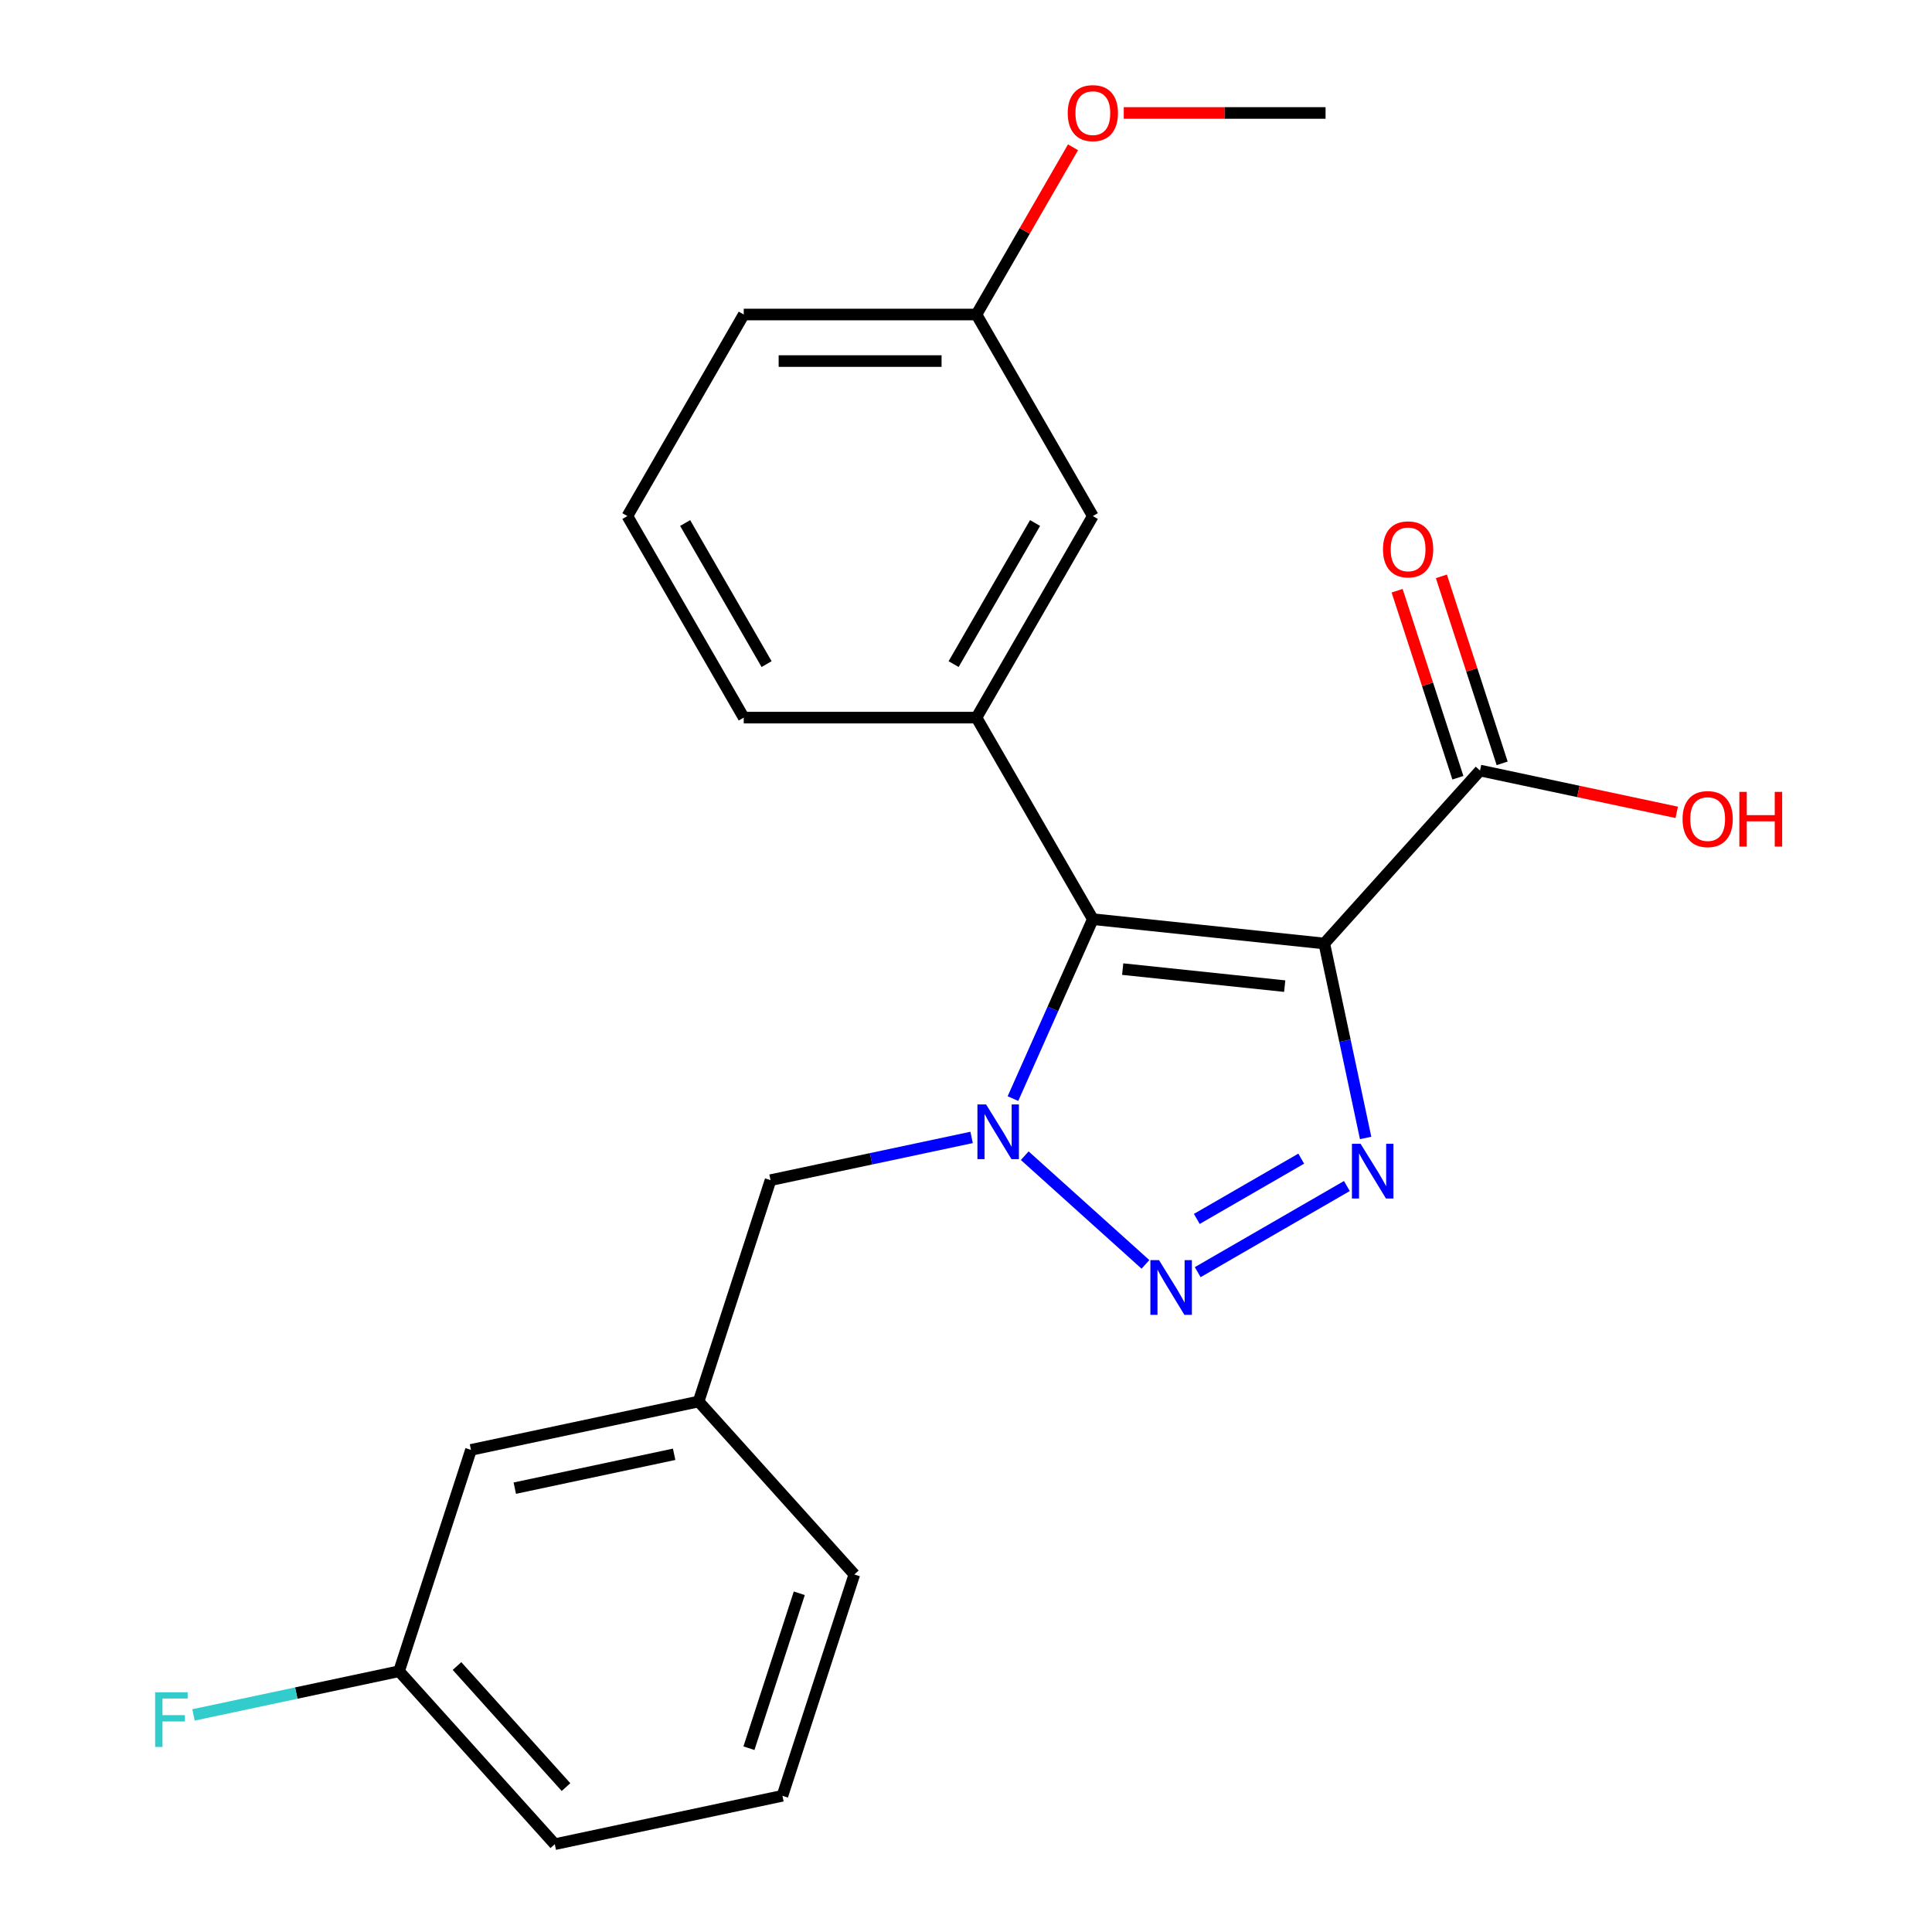 <?xml version='1.0' encoding='iso-8859-1'?>
<svg version='1.1' baseProfile='full'
              xmlns='http://www.w3.org/2000/svg'
                      xmlns:rdkit='http://www.rdkit.org/xml'
                      xmlns:xlink='http://www.w3.org/1999/xlink'
                  xml:space='preserve'
width='1000px' height='1000px' viewBox='0 0 1000 1000'>
<!-- END OF HEADER -->
<rect style='opacity:1.0;fill:#FFFFFF;stroke:none' width='1000' height='1000' x='0' y='0'> </rect>
<path class='bond-1' d='M 685.452,488.35 L 565.651,475.759' style='fill:none;fill-rule:evenodd;stroke:#000000;stroke-width:6px;stroke-linecap:butt;stroke-linejoin:miter;stroke-opacity:1' />
<path class='bond-1' d='M 664.964,510.422 L 581.103,501.608' style='fill:none;fill-rule:evenodd;stroke:#000000;stroke-width:6px;stroke-linecap:butt;stroke-linejoin:miter;stroke-opacity:1' />
<path class='bond-3' d='M 685.452,488.35 L 696.15,538.679' style='fill:none;fill-rule:evenodd;stroke:#000000;stroke-width:6px;stroke-linecap:butt;stroke-linejoin:miter;stroke-opacity:1' />
<path class='bond-3' d='M 696.15,538.679 L 706.847,589.007' style='fill:none;fill-rule:evenodd;stroke:#0000FF;stroke-width:6px;stroke-linecap:butt;stroke-linejoin:miter;stroke-opacity:1' />
<path class='bond-5' d='M 685.452,488.35 L 766.056,398.83' style='fill:none;fill-rule:evenodd;stroke:#000000;stroke-width:6px;stroke-linecap:butt;stroke-linejoin:miter;stroke-opacity:1' />
<path class='bond-0' d='M 524.301,568.634 L 544.976,522.196' style='fill:none;fill-rule:evenodd;stroke:#0000FF;stroke-width:6px;stroke-linecap:butt;stroke-linejoin:miter;stroke-opacity:1' />
<path class='bond-0' d='M 544.976,522.196 L 565.651,475.759' style='fill:none;fill-rule:evenodd;stroke:#000000;stroke-width:6px;stroke-linecap:butt;stroke-linejoin:miter;stroke-opacity:1' />
<path class='bond-6' d='M 502.904,588.728 L 450.865,599.789' style='fill:none;fill-rule:evenodd;stroke:#0000FF;stroke-width:6px;stroke-linecap:butt;stroke-linejoin:miter;stroke-opacity:1' />
<path class='bond-6' d='M 450.865,599.789 L 398.827,610.85' style='fill:none;fill-rule:evenodd;stroke:#000000;stroke-width:6px;stroke-linecap:butt;stroke-linejoin:miter;stroke-opacity:1' />
<path class='bond-23' d='M 530.407,598.187 L 592.886,654.444' style='fill:none;fill-rule:evenodd;stroke:#0000FF;stroke-width:6px;stroke-linecap:butt;stroke-linejoin:miter;stroke-opacity:1' />
<path class='bond-4' d='M 565.651,475.759 L 505.421,371.437' style='fill:none;fill-rule:evenodd;stroke:#000000;stroke-width:6px;stroke-linecap:butt;stroke-linejoin:miter;stroke-opacity:1' />
<path class='bond-2' d='M 619.927,658.47 L 697.143,613.889' style='fill:none;fill-rule:evenodd;stroke:#0000FF;stroke-width:6px;stroke-linecap:butt;stroke-linejoin:miter;stroke-opacity:1' />
<path class='bond-2' d='M 619.463,630.918 L 673.514,599.712' style='fill:none;fill-rule:evenodd;stroke:#0000FF;stroke-width:6px;stroke-linecap:butt;stroke-linejoin:miter;stroke-opacity:1' />
<path class='bond-7' d='M 505.421,371.437 L 565.651,267.114' style='fill:none;fill-rule:evenodd;stroke:#000000;stroke-width:6px;stroke-linecap:butt;stroke-linejoin:miter;stroke-opacity:1' />
<path class='bond-7' d='M 493.591,343.742 L 535.752,270.717' style='fill:none;fill-rule:evenodd;stroke:#000000;stroke-width:6px;stroke-linecap:butt;stroke-linejoin:miter;stroke-opacity:1' />
<path class='bond-14' d='M 505.421,371.437 L 384.96,371.437' style='fill:none;fill-rule:evenodd;stroke:#000000;stroke-width:6px;stroke-linecap:butt;stroke-linejoin:miter;stroke-opacity:1' />
<path class='bond-8' d='M 777.513,395.108 L 761.788,346.711' style='fill:none;fill-rule:evenodd;stroke:#000000;stroke-width:6px;stroke-linecap:butt;stroke-linejoin:miter;stroke-opacity:1' />
<path class='bond-8' d='M 761.788,346.711 L 746.062,298.314' style='fill:none;fill-rule:evenodd;stroke:#FF0000;stroke-width:6px;stroke-linecap:butt;stroke-linejoin:miter;stroke-opacity:1' />
<path class='bond-8' d='M 754.6,402.553 L 738.875,354.156' style='fill:none;fill-rule:evenodd;stroke:#000000;stroke-width:6px;stroke-linecap:butt;stroke-linejoin:miter;stroke-opacity:1' />
<path class='bond-8' d='M 738.875,354.156 L 723.149,305.759' style='fill:none;fill-rule:evenodd;stroke:#FF0000;stroke-width:6px;stroke-linecap:butt;stroke-linejoin:miter;stroke-opacity:1' />
<path class='bond-10' d='M 766.056,398.83 L 816.965,409.651' style='fill:none;fill-rule:evenodd;stroke:#000000;stroke-width:6px;stroke-linecap:butt;stroke-linejoin:miter;stroke-opacity:1' />
<path class='bond-10' d='M 816.965,409.651 L 867.873,420.472' style='fill:none;fill-rule:evenodd;stroke:#FF0000;stroke-width:6px;stroke-linecap:butt;stroke-linejoin:miter;stroke-opacity:1' />
<path class='bond-9' d='M 398.827,610.85 L 361.602,725.415' style='fill:none;fill-rule:evenodd;stroke:#000000;stroke-width:6px;stroke-linecap:butt;stroke-linejoin:miter;stroke-opacity:1' />
<path class='bond-12' d='M 565.651,267.114 L 505.421,162.792' style='fill:none;fill-rule:evenodd;stroke:#000000;stroke-width:6px;stroke-linecap:butt;stroke-linejoin:miter;stroke-opacity:1' />
<path class='bond-11' d='M 361.602,725.415 L 243.774,750.461' style='fill:none;fill-rule:evenodd;stroke:#000000;stroke-width:6px;stroke-linecap:butt;stroke-linejoin:miter;stroke-opacity:1' />
<path class='bond-11' d='M 348.937,752.738 L 266.457,770.269' style='fill:none;fill-rule:evenodd;stroke:#000000;stroke-width:6px;stroke-linecap:butt;stroke-linejoin:miter;stroke-opacity:1' />
<path class='bond-19' d='M 361.602,725.415 L 442.206,814.935' style='fill:none;fill-rule:evenodd;stroke:#000000;stroke-width:6px;stroke-linecap:butt;stroke-linejoin:miter;stroke-opacity:1' />
<path class='bond-13' d='M 243.774,750.461 L 206.549,865.026' style='fill:none;fill-rule:evenodd;stroke:#000000;stroke-width:6px;stroke-linecap:butt;stroke-linejoin:miter;stroke-opacity:1' />
<path class='bond-16' d='M 505.421,162.792 L 530.406,119.517' style='fill:none;fill-rule:evenodd;stroke:#000000;stroke-width:6px;stroke-linecap:butt;stroke-linejoin:miter;stroke-opacity:1' />
<path class='bond-16' d='M 530.406,119.517 L 555.391,76.242' style='fill:none;fill-rule:evenodd;stroke:#FF0000;stroke-width:6px;stroke-linecap:butt;stroke-linejoin:miter;stroke-opacity:1' />
<path class='bond-24' d='M 505.421,162.792 L 384.96,162.792' style='fill:none;fill-rule:evenodd;stroke:#000000;stroke-width:6px;stroke-linecap:butt;stroke-linejoin:miter;stroke-opacity:1' />
<path class='bond-24' d='M 487.352,186.884 L 403.029,186.884' style='fill:none;fill-rule:evenodd;stroke:#000000;stroke-width:6px;stroke-linecap:butt;stroke-linejoin:miter;stroke-opacity:1' />
<path class='bond-15' d='M 206.549,865.026 L 153.351,876.333' style='fill:none;fill-rule:evenodd;stroke:#000000;stroke-width:6px;stroke-linecap:butt;stroke-linejoin:miter;stroke-opacity:1' />
<path class='bond-15' d='M 153.351,876.333 L 100.153,887.641' style='fill:none;fill-rule:evenodd;stroke:#33CCCC;stroke-width:6px;stroke-linecap:butt;stroke-linejoin:miter;stroke-opacity:1' />
<path class='bond-25' d='M 206.549,865.026 L 287.153,954.545' style='fill:none;fill-rule:evenodd;stroke:#000000;stroke-width:6px;stroke-linecap:butt;stroke-linejoin:miter;stroke-opacity:1' />
<path class='bond-25' d='M 236.544,862.333 L 292.967,924.997' style='fill:none;fill-rule:evenodd;stroke:#000000;stroke-width:6px;stroke-linecap:butt;stroke-linejoin:miter;stroke-opacity:1' />
<path class='bond-17' d='M 384.96,371.437 L 324.729,267.114' style='fill:none;fill-rule:evenodd;stroke:#000000;stroke-width:6px;stroke-linecap:butt;stroke-linejoin:miter;stroke-opacity:1' />
<path class='bond-17' d='M 396.79,343.742 L 354.628,270.717' style='fill:none;fill-rule:evenodd;stroke:#000000;stroke-width:6px;stroke-linecap:butt;stroke-linejoin:miter;stroke-opacity:1' />
<path class='bond-22' d='M 581.663,58.47 L 633.887,58.47' style='fill:none;fill-rule:evenodd;stroke:#FF0000;stroke-width:6px;stroke-linecap:butt;stroke-linejoin:miter;stroke-opacity:1' />
<path class='bond-22' d='M 633.887,58.47 L 686.112,58.47' style='fill:none;fill-rule:evenodd;stroke:#000000;stroke-width:6px;stroke-linecap:butt;stroke-linejoin:miter;stroke-opacity:1' />
<path class='bond-20' d='M 324.729,267.114 L 384.96,162.792' style='fill:none;fill-rule:evenodd;stroke:#000000;stroke-width:6px;stroke-linecap:butt;stroke-linejoin:miter;stroke-opacity:1' />
<path class='bond-18' d='M 404.982,929.5 L 442.206,814.935' style='fill:none;fill-rule:evenodd;stroke:#000000;stroke-width:6px;stroke-linecap:butt;stroke-linejoin:miter;stroke-opacity:1' />
<path class='bond-18' d='M 387.653,904.871 L 413.71,824.675' style='fill:none;fill-rule:evenodd;stroke:#000000;stroke-width:6px;stroke-linecap:butt;stroke-linejoin:miter;stroke-opacity:1' />
<path class='bond-21' d='M 404.982,929.5 L 287.153,954.545' style='fill:none;fill-rule:evenodd;stroke:#000000;stroke-width:6px;stroke-linecap:butt;stroke-linejoin:miter;stroke-opacity:1' />
<path  class='atom-1' d='M 510.395 571.645
L 519.675 586.645
Q 520.595 588.125, 522.075 590.805
Q 523.555 593.485, 523.635 593.645
L 523.635 571.645
L 527.395 571.645
L 527.395 599.965
L 523.515 599.965
L 513.555 583.565
Q 512.395 581.645, 511.155 579.445
Q 509.955 577.245, 509.595 576.565
L 509.595 599.965
L 505.915 599.965
L 505.915 571.645
L 510.395 571.645
' fill='#0000FF'/>
<path  class='atom-3' d='M 599.915 652.249
L 609.195 667.249
Q 610.115 668.729, 611.595 671.409
Q 613.075 674.089, 613.155 674.249
L 613.155 652.249
L 616.915 652.249
L 616.915 680.569
L 613.035 680.569
L 603.075 664.169
Q 601.915 662.249, 600.675 660.049
Q 599.475 657.849, 599.115 657.169
L 599.115 680.569
L 595.435 680.569
L 595.435 652.249
L 599.915 652.249
' fill='#0000FF'/>
<path  class='atom-4' d='M 704.237 592.019
L 713.517 607.019
Q 714.437 608.499, 715.917 611.179
Q 717.397 613.859, 717.477 614.019
L 717.477 592.019
L 721.237 592.019
L 721.237 620.339
L 717.357 620.339
L 707.397 603.939
Q 706.237 602.019, 704.997 599.819
Q 703.797 597.619, 703.437 596.939
L 703.437 620.339
L 699.757 620.339
L 699.757 592.019
L 704.237 592.019
' fill='#0000FF'/>
<path  class='atom-9' d='M 715.832 284.345
Q 715.832 277.545, 719.192 273.745
Q 722.552 269.945, 728.832 269.945
Q 735.112 269.945, 738.472 273.745
Q 741.832 277.545, 741.832 284.345
Q 741.832 291.225, 738.432 295.145
Q 735.032 299.025, 728.832 299.025
Q 722.592 299.025, 719.192 295.145
Q 715.832 291.265, 715.832 284.345
M 728.832 295.825
Q 733.152 295.825, 735.472 292.945
Q 737.832 290.025, 737.832 284.345
Q 737.832 278.785, 735.472 275.985
Q 733.152 273.145, 728.832 273.145
Q 724.512 273.145, 722.152 275.945
Q 719.832 278.745, 719.832 284.345
Q 719.832 290.065, 722.152 292.945
Q 724.512 295.825, 728.832 295.825
' fill='#FF0000'/>
<path  class='atom-11' d='M 870.885 423.956
Q 870.885 417.156, 874.245 413.356
Q 877.605 409.556, 883.885 409.556
Q 890.165 409.556, 893.525 413.356
Q 896.885 417.156, 896.885 423.956
Q 896.885 430.836, 893.485 434.756
Q 890.085 438.636, 883.885 438.636
Q 877.645 438.636, 874.245 434.756
Q 870.885 430.876, 870.885 423.956
M 883.885 435.436
Q 888.205 435.436, 890.525 432.556
Q 892.885 429.636, 892.885 423.956
Q 892.885 418.396, 890.525 415.596
Q 888.205 412.756, 883.885 412.756
Q 879.565 412.756, 877.205 415.556
Q 874.885 418.356, 874.885 423.956
Q 874.885 429.676, 877.205 432.556
Q 879.565 435.436, 883.885 435.436
' fill='#FF0000'/>
<path  class='atom-11' d='M 900.285 409.876
L 904.125 409.876
L 904.125 421.916
L 918.605 421.916
L 918.605 409.876
L 922.445 409.876
L 922.445 438.196
L 918.605 438.196
L 918.605 425.116
L 904.125 425.116
L 904.125 438.196
L 900.285 438.196
L 900.285 409.876
' fill='#FF0000'/>
<path  class='atom-16' d='M 80.301 875.911
L 97.141 875.911
L 97.141 879.151
L 84.101 879.151
L 84.101 887.751
L 95.701 887.751
L 95.701 891.031
L 84.101 891.031
L 84.101 904.231
L 80.301 904.231
L 80.301 875.911
' fill='#33CCCC'/>
<path  class='atom-17' d='M 552.651 58.55
Q 552.651 51.75, 556.011 47.95
Q 559.371 44.15, 565.651 44.15
Q 571.931 44.15, 575.291 47.95
Q 578.651 51.75, 578.651 58.55
Q 578.651 65.43, 575.251 69.35
Q 571.851 73.23, 565.651 73.23
Q 559.411 73.23, 556.011 69.35
Q 552.651 65.47, 552.651 58.55
M 565.651 70.03
Q 569.971 70.03, 572.291 67.15
Q 574.651 64.23, 574.651 58.55
Q 574.651 52.99, 572.291 50.19
Q 569.971 47.35, 565.651 47.35
Q 561.331 47.35, 558.971 50.15
Q 556.651 52.95, 556.651 58.55
Q 556.651 64.27, 558.971 67.15
Q 561.331 70.03, 565.651 70.03
' fill='#FF0000'/>
</svg>
